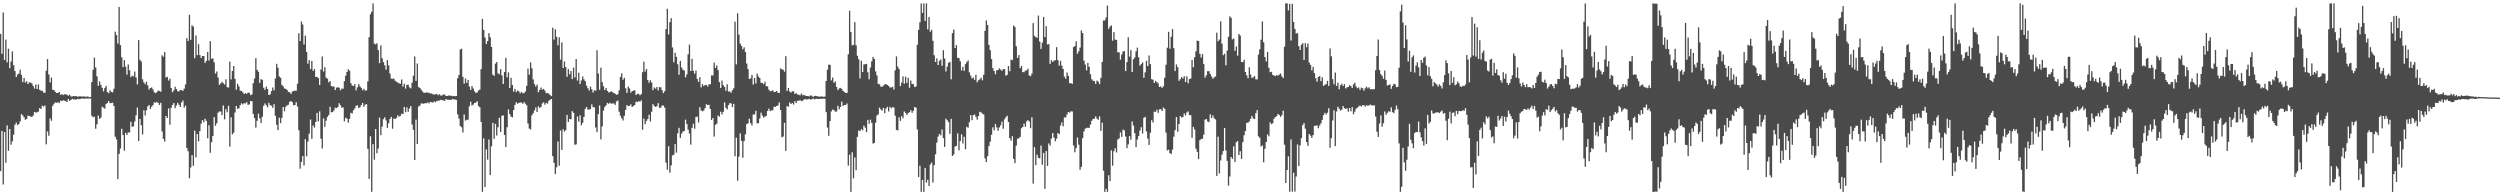 <?xml version="1.0" encoding="UTF-8"?>
<svg xmlns="http://www.w3.org/2000/svg" width="1920" height="150">
  <path d="M0 26.083h1v105.301H0zM1 41.298h1v59.268H1zM2 9.562h1v132.111H2zM3 46.004h1v55.402H3zM4 30.484h1v94.497H4zM5 47.947h1v48.345H5zM6 37.414h1v78.398H6zM7 52.381h1v46.701H7zM8 47.240h1v63.864H8zM9 39.510h1v69.097H9zM10 50.066h1v53.343H10zM11 54.533h1v41.307H11zM12 59.123h1v35.033H12zM13 57.216h1v38.863H13zM14 56.459h1v38.822H14zM15 53.522h1v39.702H15zM16 57.481h1v30.178H16zM17 63.072h1v25.586H17zM18 59.882h1v30.229H18zM19 63.389h1v28.611H19zM20 62.398h1v28.923H20zM21 64.537h1v24.314H21zM22 63.243h1v25.937H22zM23 63.359h1v26.074H23zM24 64.031h1v25.829H24zM25 65.981h1v22.735H25zM26 67.977h1v17.991H26zM27 64.853h1v21.556H27zM28 68.350h1v17.895H28zM29 64.853h1v20.843H29zM30 68.997h1v14.005H30zM31 69.695h1v14.041H31zM32 69.733h1v11.488H32zM33 71.140h1v10.704H33zM34 71.290h1v9.734H34zM35 54.311h1v56.550H35zM36 45.362h1v55.587H36zM37 57.181h1v47.053H37zM38 63.346h1v27.563H38zM39 59.523h1v33.204H39zM40 68.888h1v12.360H40zM41 69.214h1v10.462H41zM42 70.572h1v8.049H42zM43 71.380h1v7.550H43zM44 71.366h1v7.138H44zM45 70.577h1v8.629H45zM46 72.749h1v4.549H46zM47 72.294h1v5.320H47zM48 72.988h1v4.035H48zM49 72.386h1v5.002H49zM50 72.466h1v5.192H50zM51 72.774h1v5.512H51zM52 73.522h1v2.507H52zM53 72.687h1v4.774H53zM54 74.065h1v2.670H54zM55 74.066h1v1.878H55zM56 73.689h1v2.708H56zM57 73.941h1v2.352H57zM58 73.715h1v2.862H58zM59 74.217h1v1.658H59zM60 74.095h1v2.114H60zM61 73.923h1v1.990H61zM62 74.140h1v1.691H62zM63 74.150h1v1.395H63zM64 74.046h1v1.789H64zM65 74.309h1v1.411H65zM66 74.206h1v1.387H66zM67 74.071h1v1.719H67zM68 74.660h1v1.000H68zM69 74.421h1v1.220H69zM70 63.062h1v25.816H70zM71 53.602h1v36.391H71zM72 44.341h1v45.286H72zM73 51.820h1v47.047H73zM74 58.624h1v36.872H74zM75 65.888h1v22.839H75zM76 62.529h1v28.794H76zM77 65.193h1v25.127H77zM78 67.454h1v14.464H78zM79 70.140h1v12.595H79zM80 67.693h1v15.820H80zM81 65.922h1v14.018H81zM82 70.751h1v8.292H82zM83 71.579h1v5.969H83zM84 69.397h1v9.888H84zM85 70.556h1v8.568H85zM86 70.887h1v7.967H86zM87 68.158h1v13.210H87zM88 24.319h1v80.655H88zM89 26.930h1v80.175H89zM90 33.459h1v104.091H90zM91 5.377h1v112.816H91zM92 34.686h1v79.402H92zM93 43.992h1v54.851H93zM94 51.572h1v52.175H94zM95 46.138h1v69.567H95zM96 51.195h1v50.869H96zM97 57.289h1v46.411H97zM98 49.587h1v52.166H98zM99 53.940h1v47.776H99zM100 59.255h1v34.263H100zM101 58.119h1v39.239H101zM102 58.690h1v38.335H102zM103 54.943h1v38.324H103zM104 59.509h1v29.111H104zM105 64.829h1v17.824H105zM106 30.828h1v77.491H106zM107 45.988h1v45.373H107zM108 47.253h1v48.878H108zM109 60.884h1v42.335H109zM110 63.250h1v21.449H110zM111 64.659h1v24.043H111zM112 62.736h1v21.976H112zM113 65.643h1v16.130H113zM114 68.801h1v11.838H114zM115 67.566h1v16.166H115zM116 67.185h1v14.716H116zM117 68.645h1v12.128H117zM118 70.843h1v7.759H118zM119 71.515h1v7.405H119zM120 70.783h1v7.377H120zM121 69.551h1v9.541H121zM122 69.822h1v10.765H122zM123 70.474h1v8.482H123zM124 42.480h1v58.437H124zM125 43.546h1v63.056H125zM126 39.963h1v68.800H126zM127 59.517h1v29.593H127zM128 59.047h1v31.603H128zM129 61.849h1v21.412H129zM130 60.456h1v35.393H130zM131 67.618h1v15.175H131zM132 70.823h1v9.790H132zM133 69.406h1v9.716H133zM134 66.577h1v16.514H134zM135 68.382h1v12.591H135zM136 70.072h1v8.869H136zM137 70.174h1v10.291H137zM138 68.956h1v13.238H138zM139 69.233h1v9.388H139zM140 69.802h1v7.392H140zM141 68.121h1v14.499H141zM142 64.884h1v16.227H142zM143 29.284h1v84.418H143zM144 31.496h1v84.680H144zM145 11.364h1v125.548H145zM146 30.592h1v98.023H146zM147 19.438h1v99.693H147zM148 20.421h1v106.906H148zM149 44.721h1v55.642H149zM150 27.243h1v93.580H150zM151 42.407h1v60.499H151zM152 33.944h1v74.526H152zM153 42.277h1v58.437H153zM154 44.529h1v50.439H154zM155 42.990h1v49.202H155zM156 43.006h1v50.966H156zM157 48.273h1v42.913H157zM158 46.784h1v46.056H158zM159 39.952h1v66.229H159zM160 46.519h1v49.638H160zM161 31.599h1v85.742H161zM162 45.219h1v64.002H162zM163 44.767h1v59.687H163zM164 47.867h1v42.034H164zM165 56.465h1v40.101H165zM166 54.927h1v39.775H166zM167 59.468h1v27.083H167zM168 65.148h1v20.462H168zM169 64.111h1v21.524H169zM170 62.886h1v25.470H170zM171 63.897h1v17.097H171zM172 64.923h1v26.705H172zM173 60.943h1v22.937H173zM174 67.043h1v19.183H174zM175 67.176h1v14.088H175zM176 47.320h1v65.320H176zM177 60.956h1v29.166H177zM178 54.471h1v48.758H178zM179 50.669h1v51.169H179zM180 60.559h1v25.849H180zM181 68.873h1v12.516H181zM182 64.380h1v19.245H182zM183 66.339h1v16.873H183zM184 69.630h1v11.138H184zM185 69.831h1v9.462H185zM186 70.881h1v9.356H186zM187 72.176h1v7.078H187zM188 71.509h1v7.944H188zM189 72.061h1v6.405H189zM190 71.097h1v9.487H190zM191 71.341h1v8.847H191zM192 73.076h1v4.550H192zM193 72.517h1v5.197H193zM194 63.870h1v23.646H194zM195 60.320h1v30.419H195zM196 44.640h1v53.398H196zM197 53.700h1v39.060H197zM198 55.080h1v32.247H198zM199 63.628h1v27.216H199zM200 60.769h1v33.809H200zM201 61.317h1v28.341H201zM202 67.400h1v13.843H202zM203 68.973h1v10.485H203zM204 66.493h1v14.326H204zM205 68.361h1v14.057H205zM206 72.955h1v5.993H206zM207 72.522h1v8.284H207zM208 70.013h1v11.119H208zM209 67.220h1v15.642H209zM210 69.364h1v10.666H210zM211 60.272h1v28.734H211zM212 49.020h1v46.757H212zM213 52.016h1v47.930H213zM214 58.704h1v31.677H214zM215 59.692h1v34.799H215zM216 65.188h1v25.306H216zM217 66.304h1v15.888H217zM218 67.943h1v17.546H218zM219 68.227h1v13.693H219zM220 69.002h1v11.965H220zM221 70.617h1v9.833H221zM222 70.861h1v7.315H222zM223 72.135h1v5.464H223zM224 70.424h1v8.040H224zM225 69.774h1v11.057H225zM226 69.678h1v10.962H226zM227 69.679h1v8.830H227zM228 64.283h1v17.510H228zM229 25.570h1v74.475H229zM230 31.564h1v97.988H230zM231 16.533h1v107.813H231zM232 18.842h1v101.006H232zM233 34.199h1v92.903H233zM234 27.369h1v79.512H234zM235 39.814h1v80.271H235zM236 48.897h1v59.782H236zM237 46.177h1v56.504H237zM238 52.971h1v38.821H238zM239 46.855h1v59.764H239zM240 54.437h1v41.952H240zM241 53.029h1v44.968H241zM242 59.071h1v34.650H242zM243 58.986h1v27.767H243zM244 59.996h1v33.213H244zM245 65.228h1v20.252H245zM246 53.411h1v53.078H246zM247 43.381h1v70.699H247zM248 54.918h1v35.988H248zM249 51.641h1v45.726H249zM250 59.634h1v33.021H250zM251 60.413h1v29.412H251zM252 63.219h1v25.213H252zM253 62.324h1v19.627H253zM254 66.090h1v20.184H254zM255 66.528h1v19.570H255zM256 66.410h1v18.324H256zM257 69.159h1v13.536H257zM258 67.405h1v15.645H258zM259 66.916h1v15.272H259zM260 67.420h1v11.876H260zM261 69.366h1v11.461H261zM262 68.025h1v14.729H262zM263 68.165h1v14.330H263zM264 62.334h1v30.886H264zM265 58.107h1v32.376H265zM266 55.270h1v35.834H266zM267 53.236h1v40.984H267zM268 54.394h1v36.892H268zM269 63.863h1v22.789H269zM270 65.699h1v21.498H270zM271 65.978h1v18.780H271zM272 64.591h1v18.726H272zM273 69.383h1v11.875H273zM274 67.064h1v13.765H274zM275 64.575h1v18.457H275zM276 66.294h1v16.028H276zM277 67.468h1v13.148H277zM278 69.342h1v9.768H278zM279 68.206h1v13.777H279zM280 69.638h1v10.717H280zM281 69.359h1v10.672H281zM282 62.439h1v51.902H282zM283 28.583h1v108.822H283zM284 10.966h1v93.686H284zM285 9.035h1v138.252H285zM286 2.630h1v108.070H286zM287 33.531h1v89.114H287zM288 34.068h1v64.993H288zM289 33.227h1v84.542H289zM290 38.462h1v75.593H290zM291 48.476h1v41.844H291zM292 34.890h1v68.900H292zM293 44.717h1v52.546H293zM294 47.710h1v43.832H294zM295 50.200h1v39.867H295zM296 53.507h1v38.959H296zM297 46.135h1v52.055H297zM298 50.201h1v44.474H298zM299 56.479h1v34.900H299zM300 60.369h1v29.396H300zM301 60.594h1v38.260H301zM302 60.292h1v30.725H302zM303 62.016h1v29.493H303zM304 62.783h1v27.772H304zM305 63.361h1v25.157H305zM306 63.990h1v25.586H306zM307 64.325h1v24.606H307zM308 61.005h1v26.281H308zM309 66.449h1v21.223H309zM310 64.364h1v17.784H310zM311 68.057h1v18.124H311zM312 65.197h1v17.275H312zM313 65.077h1v20.799H313zM314 67.062h1v16.279H314zM315 67.872h1v13.589H315zM316 63.491h1v32.142H316zM317 58.102h1v41.620H317zM318 43.390h1v79.425H318zM319 62.091h1v29.818H319zM320 48.775h1v61.756H320zM321 66.933h1v14.910H321zM322 67.457h1v13.715H322zM323 68.836h1v10.617H323zM324 70.220h1v9.233H324zM325 71.189h1v8.547H325zM326 71.324h1v7.827H326zM327 70.882h1v8.499H327zM328 71.202h1v7.429H328zM329 71.149h1v8.251H329zM330 71.855h1v6.413H330zM331 71.750h1v6.728H331zM332 72.471h1v6.387H332zM333 72.613h1v5.264H333zM334 72.424h1v6.068H334zM335 72.114h1v5.455H335zM336 73.106h1v4.171H336zM337 72.414h1v4.822H337zM338 73.384h1v3.238H338zM339 73.298h1v3.638H339zM340 72.579h1v4.517H340zM341 72.596h1v4.877H341zM342 73.663h1v2.367H342zM343 73.659h1v3.063H343zM344 73.311h1v3.293H344zM345 73.456h1v3.245H345zM346 73.518h1v3.218H346zM347 73.955h1v1.949H347zM348 73.690h1v2.677H348zM349 73.939h1v2.466H349zM350 73.751h1v2.959H350zM351 60.113h1v27.694H351zM352 57.587h1v33.492H352zM353 37.996h1v58.748H353zM354 37.395h1v60.358H354zM355 59.005h1v42.780H355zM356 64.257h1v23.711H356zM357 60.270h1v32.377H357zM358 63.591h1v28.468H358zM359 61.316h1v30.520H359zM360 66.481h1v15.109H360zM361 69.050h1v9.102H361zM362 66.032h1v15.020H362zM363 67.973h1v12.325H363zM364 70.135h1v8.905H364zM365 71.450h1v7.350H365zM366 70.910h1v6.829H366zM367 69.463h1v11.996H367zM368 68.763h1v13.625H368zM369 53.070h1v40.550H369zM370 14.515h1v132.856H370zM371 22.939h1v83.371H371zM372 28.809h1v114.823H372zM373 33.754h1v81.055H373zM374 31.583h1v90.989H374zM375 25.443h1v81.735H375zM376 28.576h1v105.899H376zM377 36.097h1v76.229H377zM378 57.288h1v36.999H378zM379 58.326h1v48.298H379zM380 48.837h1v46.303H380zM381 47.663h1v56.444H381zM382 56.297h1v41.369H382zM383 57.092h1v33.411H383zM384 53.114h1v48.198H384zM385 57.922h1v30.997H385zM386 64.498h1v24.138H386zM387 55.259h1v48.435H387zM388 44.402h1v68.522H388zM389 59.362h1v38.375H389zM390 55.579h1v28.484H390zM391 67.565h1v20.075H391zM392 59.736h1v29.824H392zM393 65.286h1v24.879H393zM394 70.366h1v14.190H394zM395 68.257h1v12.357H395zM396 70.761h1v7.716H396zM397 69.490h1v10.155H397zM398 70.135h1v8.901H398zM399 71.657h1v7.026H399zM400 70.560h1v8.251H400zM401 71.651h1v8.056H401zM402 71.487h1v6.956H402zM403 70.245h1v9.444H403zM404 65.922h1v14.997H404zM405 52.691h1v42.206H405zM406 57.348h1v41.356H406zM407 47.975h1v51.527H407zM408 52.425h1v36.126H408zM409 61.028h1v25.976H409zM410 64.626h1v20.111H410zM411 66.495h1v16.019H411zM412 64.962h1v21.057H412zM413 70.789h1v10.864H413zM414 69.012h1v13.912H414zM415 67.213h1v14.876H415zM416 68.856h1v10.621H416zM417 68.243h1v10.297H417zM418 69.637h1v10.744H418zM419 71.590h1v7.387H419zM420 71.417h1v8.185H420zM421 71.943h1v5.490H421zM422 73.018h1v3.573H422zM423 73.813h1v2.197H423zM424 21.233h1v98.662H424zM425 30.414h1v94.621H425zM426 22.492h1v111.247H426zM427 28.276h1v100.256H427zM428 34.775h1v73.846H428zM429 28.679h1v98.606H429zM430 45.800h1v54.416H430zM431 32.584h1v82.496H431zM432 52.240h1v47.027H432zM433 47.182h1v53.909H433zM434 51.499h1v48.453H434zM435 58.982h1v29.297H435zM436 53.136h1v40.564H436zM437 57.062h1v34.265H437zM438 54.508h1v37.117H438zM439 60.794h1v24.547H439zM440 51.913h1v34.727H440zM441 59.425h1v51.785H441zM442 45.311h1v65.553H442zM443 61.833h1v27.691H443zM444 55.829h1v37.652H444zM445 64.565h1v23.997H445zM446 61.788h1v34.426H446zM447 58.719h1v35.649H447zM448 60.920h1v28.890H448zM449 62.350h1v21.272H449zM450 65.806h1v16.306H450zM451 67.733h1v16.374H451zM452 69.500h1v14.725H452zM453 66.501h1v17.124H453zM454 68.569h1v11.602H454zM455 71.064h1v11.204H455zM456 69.281h1v13.244H456zM457 69.693h1v28.187H457zM458 38.604h1v62.875H458zM459 56.427h1v31.280H459zM460 68.969h1v12.006H460zM461 51.965h1v55.076H461zM462 63.154h1v33.985H462zM463 66.251h1v18.667H463zM464 69.159h1v12.938H464zM465 67.617h1v13.212H465zM466 69.790h1v9.189H466zM467 71.035h1v8.660H467zM468 70.710h1v8.209H468zM469 70.115h1v9.566H469zM470 70.850h1v8.589H470zM471 71.495h1v7.952H471zM472 72.017h1v8.533H472zM473 72.783h1v5.111H473zM474 72.374h1v4.824H474zM475 69.371h1v16.375H475zM476 59.140h1v29.695H476zM477 56.316h1v34.519H477zM478 61.256h1v31.239H478zM479 59.756h1v29.178H479zM480 67.803h1v16.570H480zM481 71.384h1v9.330H481zM482 66.586h1v14.958H482zM483 67.923h1v13.308H483zM484 71.107h1v9.008H484zM485 69.919h1v12.237H485zM486 69.620h1v11.750H486zM487 69.305h1v11.329H487zM488 73.002h1v5.086H488zM489 72.003h1v6.428H489zM490 72.065h1v5.543H490zM491 73.162h1v4.963H491zM492 72.279h1v4.781H492zM493 55.460h1v44.198H493zM494 47.357h1v43.803H494zM495 54.988h1v40.385H495zM496 52.976h1v39.866H496zM497 61.448h1v29.976H497zM498 63.551h1v24.560H498zM499 61.667h1v31.599H499zM500 63.395h1v22.441H500zM501 69.266h1v10.727H501zM502 67.185h1v14.191H502zM503 68.107h1v14.031H503zM504 66.823h1v14.793H504zM505 69.408h1v9.773H505zM506 66.852h1v15.974H506zM507 67.117h1v15.575H507zM508 69.258h1v11.809H508zM509 71.527h1v9.562H509zM510 70.107h1v12.594H510zM511 22.355h1v102.525H511zM512 6.703h1v123.600H512zM513 26.453h1v85.869H513zM514 16.988h1v115.663H514zM515 13.915h1v113.094H515zM516 36.416h1v82.966H516zM517 47.796h1v70.973H517zM518 40.443h1v70.243H518zM519 43.674h1v73.518H519zM520 49.370h1v53.019H520zM521 57.416h1v40.722H521zM522 46.727h1v59.180H522zM523 51.791h1v50.941H523zM524 53.509h1v47.558H524zM525 54.133h1v46.457H525zM526 59.377h1v32.540H526zM527 57.151h1v38.122H527zM528 41.673h1v57.840H528zM529 34.230h1v68.337H529zM530 54.522h1v56.553H530zM531 45.167h1v53.057H531zM532 54.335h1v40.722H532zM533 56.577h1v42.302H533zM534 54.176h1v35.708H534zM535 60.561h1v28.997H535zM536 62.852h1v31.217H536zM537 59.279h1v23.005H537zM538 67.108h1v17.720H538zM539 64.594h1v20.973H539zM540 66.097h1v18.811H540zM541 65.245h1v17.799H541zM542 65.224h1v14.834H542zM543 66.450h1v14.263H543zM544 64.743h1v15.721H544zM545 64.651h1v19.022H545zM546 57.907h1v34.208H546zM547 57.973h1v32.640H547zM548 48.064h1v56.834H548zM549 52.112h1v43.710H549zM550 50.301h1v44.643H550zM551 53.862h1v34.893H551zM552 63.079h1v26.497H552zM553 67.556h1v18.271H553zM554 61.881h1v26.013H554zM555 65.458h1v20.448H555zM556 66.782h1v11.842H556zM557 69.700h1v13.069H557zM558 64.720h1v19.294H558zM559 70.291h1v10.387H559zM560 70.216h1v8.981H560zM561 71.244h1v8.219H561zM562 69.346h1v12.878H562zM563 67.788h1v11.971H563zM564 16.665h1v103.333H564zM565 49.476h1v56.254H565zM566 10.212h1v128.589H566zM567 26.582h1v93.753H567zM568 33.474h1v68.984H568zM569 35.276h1v72.858H569zM570 37.867h1v83.298H570zM571 36.347h1v71.990H571zM572 39.878h1v63.263H572zM573 48.781h1v46.598H573zM574 53.096h1v41.592H574zM575 60.686h1v30.480H575zM576 60.213h1v34.397H576zM577 57.611h1v38.811H577zM578 64.999h1v22.954H578zM579 59.925h1v27.990H579zM580 64.092h1v20.993H580zM581 56.527h1v38.233H581zM582 58.749h1v35.888H582zM583 59.895h1v31.155H583zM584 63.534h1v22.986H584zM585 63.819h1v24.976H585zM586 64.617h1v25.720H586zM587 62.831h1v26.737H587zM588 66.196h1v22.715H588zM589 66.346h1v18.828H589zM590 68.797h1v14.681H590zM591 70.073h1v15.272H591zM592 69.847h1v14.884H592zM593 69.252h1v15.510H593zM594 70.757h1v11.278H594zM595 70.522h1v11.511H595zM596 69.902h1v11.530H596zM597 71.247h1v9.721H597zM598 71.301h1v7.370H598zM599 52.521h1v31.946H599zM600 53.229h1v52.263H600zM601 53.537h1v51.327H601zM602 55.020h1v39.282H602zM603 43.186h1v72.728H603zM604 69.884h1v11.466H604zM605 67.532h1v14.563H605zM606 70.321h1v8.390H606zM607 71.143h1v8.750H607zM608 70.073h1v9.045H608zM609 70.156h1v10.147H609zM610 72.198h1v5.486H610zM611 71.537h1v7.623H611zM612 72.527h1v4.888H612zM613 72.807h1v4.496H613zM614 73.210h1v3.700H614zM615 71.850h1v5.921H615zM616 73.159h1v4.181H616zM617 72.920h1v3.488H617zM618 73.491h1v2.654H618zM619 73.745h1v2.721H619zM620 73.752h1v2.513H620zM621 74.063h1v1.841H621zM622 73.215h1v3.222H622zM623 73.576h1v2.728H623zM624 74.424h1v1.187H624zM625 73.776h1v2.538H625zM626 73.588h1v2.358H626zM627 73.914h1v1.971H627zM628 74.154h1v1.866H628zM629 74.223h1v1.743H629zM630 74.070h1v1.762H630zM631 74.068h1v1.879H631zM632 74.360h1v1.366H632zM633 74.124h1v1.757H633zM634 62.175h1v23.962H634zM635 53.568h1v44.409H635zM636 49.600h1v54.687H636zM637 49.808h1v43.151H637zM638 61.732h1v23.819H638zM639 59.571h1v24.561H639zM640 63.591h1v21.058H640zM641 62.557h1v23.140H641zM642 66.741h1v18.923H642zM643 69.226h1v12.023H643zM644 67.881h1v16.130H644zM645 67.495h1v14.704H645zM646 68.290h1v9.794H646zM647 69.908h1v11.552H647zM648 70.590h1v9.998H648zM649 71.413h1v9.331H649zM650 71.299h1v8.160H650zM651 41.686h1v85.502H651zM652 8.243h1v110.585H652zM653 24.618h1v122.752H653zM654 34.874h1v82.089H654zM655 34.412h1v102.534H655zM656 17.066h1v103.799H656zM657 34.764h1v95.951H657zM658 42.821h1v62.304H658zM659 45.521h1v54.671H659zM660 60.252h1v40.485H660zM661 46.678h1v52.461H661zM662 55.338h1v44.752H662zM663 49.509h1v46.973H663zM664 49.281h1v48.745H664zM665 49.057h1v52.421H665zM666 55.494h1v36.626H666zM667 60.900h1v34.153H667zM668 51.842h1v40.056H668zM669 47.125h1v47.248H669zM670 43.748h1v66.499H670zM671 45.295h1v64.422H671zM672 54.824h1v39.436H672zM673 57.971h1v30.704H673zM674 64.426h1v23.454H674zM675 64.771h1v17.851H675zM676 66.485h1v17.575H676zM677 66.636h1v18.354H677zM678 65.736h1v17.160H678zM679 64.795h1v22.213H679zM680 64.618h1v18.770H680zM681 65.257h1v16.831H681zM682 65.988h1v19.639H682zM683 67.155h1v14.921H683zM684 67.243h1v15.962H684zM685 66.598h1v15.699H685zM686 68.723h1v13.885H686zM687 53.995h1v34.873H687zM688 43.305h1v56.459H688zM689 51.192h1v48.929H689zM690 53.056h1v37.034H690zM691 66.090h1v26.753H691zM692 63.427h1v25.769H692zM693 58.650h1v32.198H693zM694 64.272h1v21.357H694zM695 58.890h1v27.850H695zM696 63.639h1v24.735H696zM697 59.807h1v27.144H697zM698 67.405h1v18.788H698zM699 61.823h1v22.815H699zM700 64.584h1v22.062H700zM701 64.598h1v20.480H701zM702 66.889h1v15.266H702zM703 66.372h1v16.353H703zM704 34.345h1v65.061H704zM705 22.943h1v112.998H705zM706 17.131h1v110.144H706zM707 2.630h1v144.718H707zM708 9.945h1v128.248H708zM709 2.630h1v144.741H709zM710 16.053h1v112.910H710zM711 2.630h1v137.621H711zM712 22.564h1v115.531H712zM713 13.036h1v129.788H713zM714 24.378h1v101.923H714zM715 22.910h1v101.944H715zM716 31.353h1v108.815H716zM717 42.443h1v84.415H717zM718 47.611h1v70.854H718zM719 44.812h1v64.769H719zM720 49.938h1v54.995H720zM721 46.713h1v56.201H721zM722 45.656h1v58.282H722zM723 50.518h1v48.941H723zM724 38.578h1v67.531H724zM725 44.936h1v67.933H725zM726 54.861h1v36.287H726zM727 51.140h1v41.184H727zM728 48.262h1v45.542H728zM729 47.481h1v55.274H729zM730 60.917h1v30.394H730zM731 25.455h1v94.348H731zM732 22.685h1v95.868H732zM733 36.882h1v75.617H733zM734 34.668h1v77.396H734zM735 44.384h1v58.067H735zM736 44.633h1v70.862H736zM737 47.116h1v61.182H737zM738 54.079h1v49.016H738zM739 51.308h1v58.882H739zM740 54.409h1v50.617H740zM741 49.278h1v65.406H741zM742 47.721h1v49.665H742zM743 46.378h1v51.709H743zM744 55.570h1v38.281H744zM745 58.009h1v30.349H745zM746 60.250h1v32.058H746zM747 59.536h1v28.952H747zM748 61.286h1v26.696H748zM749 57.364h1v32.328H749zM750 63.176h1v28.732H750zM751 61.625h1v27.474H751zM752 60.915h1v24.973H752zM753 59.602h1v26.705H753zM754 61.678h1v25.622H754zM755 57.502h1v30.396H755zM756 23.670h1v97.949H756zM757 15.652h1v108.861H757zM758 19.180h1v100.717H758zM759 34.507h1v77.652H759zM760 38.558h1v70.276H760zM761 45.353h1v58.101H761zM762 52.324h1v45.461H762zM763 54.475h1v45.555H763zM764 57.032h1v38.273H764zM765 54.035h1v43.794H765zM766 53.762h1v46.655H766zM767 52.555h1v45.278H767zM768 53.400h1v42.846H768zM769 54.380h1v39.018H769zM770 53.022h1v45.833H770zM771 53.123h1v38.536H771zM772 58.124h1v31.958H772zM773 57.481h1v31.398H773zM774 50.717h1v42.909H774zM775 54.716h1v51.393H775zM776 45.748h1v62.328H776zM777 46.248h1v58.349H777zM778 19.567h1v102.428H778zM779 20.782h1v104.479H779zM780 35.556h1v76.284H780zM781 44.481h1v62.047H781zM782 42.278h1v63.956H782zM783 52.374h1v52.735H783zM784 50.658h1v47.847H784zM785 55.347h1v42.213H785zM786 55.507h1v39.448H786zM787 54.153h1v43.189H787zM788 54.125h1v39.126H788zM789 52.757h1v39.475H789zM790 57.952h1v35.422H790zM791 58.504h1v39.959H791zM792 56.546h1v33.537H792zM793 17.725h1v123.301H793zM794 27.501h1v85.512H794zM795 28.587h1v98.276H795zM796 28.983h1v89.804H796zM797 11.942h1v109.289H797zM798 31.921h1v89.709H798zM799 37.584h1v74.198H799zM800 32.727h1v93.790H800zM801 13.022h1v104.437H801zM802 28.512h1v116.534H802zM803 20.082h1v95.937H803zM804 34.090h1v93.334H804zM805 33.870h1v76.266H805zM806 49.027h1v62.693H806zM807 46.209h1v60.282H807zM808 47.540h1v54.632H808zM809 46.546h1v59.136H809zM810 46.258h1v62.252H810zM811 36.248h1v70.257H811zM812 46.221h1v55.965H812zM813 50.372h1v52.641H813zM814 46.765h1v49.629H814zM815 50.390h1v43.617H815zM816 52.927h1v44.080H816zM817 58.811h1v31.399H817zM818 60.439h1v29.719H818zM819 55.668h1v32.223H819zM820 58.244h1v27.794H820zM821 63.848h1v22.624H821zM822 63.935h1v21.561H822zM823 64.410h1v21.186H823zM824 36.218h1v75.470H824zM825 35.360h1v81.596H825zM826 31.741h1v82.022H826zM827 41.249h1v64.364H827zM828 39.435h1v71.683H828zM829 36.559h1v93.869H829zM830 23.345h1v104.755H830zM831 25.352h1v80.798H831zM832 46.532h1v54.426H832zM833 49.638h1v49.161H833zM834 54.091h1v44.175H834zM835 48.317h1v49.735H835zM836 51.354h1v46.891H836zM837 56.972h1v38.656H837zM838 60.814h1v31.945H838zM839 61.961h1v29.408H839zM840 62.321h1v28.826H840zM841 64.459h1v24.958H841zM842 61.897h1v29.180H842zM843 62.739h1v29.248H843zM844 64.605h1v24.749H844zM845 59.817h1v40.695H845zM846 47.554h1v46.649H846zM847 15.740h1v115.360H847zM848 15.679h1v131.692H848zM849 13.460h1v131.551H849zM850 4.250h1v143.121H850zM851 22.165h1v112.420H851zM852 20.417h1v118.705H852zM853 19.491h1v95.979H853zM854 31.248h1v95.985H854zM855 24.677h1v91.427H855zM856 30.394h1v83.438H856zM857 30.664h1v86.444H857zM858 40.151h1v66.980H858zM859 40.240h1v65.988H859zM860 45.848h1v55.902H860zM861 41.892h1v63.214H861zM862 39.531h1v59.992H862zM863 39.321h1v60.872H863zM864 54.580h1v50.253H864zM865 47.739h1v66.041H865zM866 28.563h1v82.318H866zM867 43.489h1v61.051H867zM868 38.432h1v68.902H868zM869 55.308h1v37.915H869zM870 45.448h1v50.983H870zM871 44.143h1v58.131H871zM872 39.409h1v73.574H872zM873 36.535h1v70.625H873zM874 44.055h1v60.425H874zM875 50.417h1v49.811H875zM876 49.223h1v48.447H876zM877 47.853h1v54.712H877zM878 59.714h1v30.802H878zM879 55.535h1v34.195H879zM880 46.684h1v54.217H880zM881 50.775h1v55.618H881zM882 42.592h1v68.733H882zM883 49.252h1v52.675H883zM884 60.823h1v31.494H884zM885 61.163h1v32.945H885zM886 63.706h1v22.025H886zM887 62.117h1v23.856H887zM888 63.068h1v21.161H888zM889 64.102h1v22.524H889zM890 66.818h1v17.191H890zM891 66.370h1v17.421H891zM892 67.523h1v17.735H892zM893 66.258h1v16.327H893zM894 59.693h1v23.915H894zM895 49.709h1v52.113H895zM896 36.673h1v78.814H896zM897 24.424h1v90.545H897zM898 37.388h1v80.160H898zM899 28.229h1v90.129H899zM900 22.336h1v92.553H900zM901 36.963h1v67.991H901zM902 54.554h1v45.389H902zM903 49.459h1v40.446H903zM904 51.618h1v49.574H904zM905 62.031h1v33.232H905zM906 60.760h1v28.423H906zM907 59.244h1v31.089H907zM908 60.303h1v29.608H908zM909 58.468h1v28.651H909zM910 62.961h1v25.681H910zM911 58.566h1v27.786H911zM912 63.934h1v21.619H912zM913 60.698h1v27.739H913zM914 60.249h1v28.203H914zM915 46.087h1v59.733H915zM916 51.680h1v45.695H916zM917 43.999h1v55.448H917zM918 39.407h1v74.772H918zM919 31.174h1v85.433H919zM920 31.482h1v90.670H920zM921 41.245h1v66.366H921zM922 44.185h1v62.633H922zM923 41.499h1v65.043H923zM924 49.214h1v54.210H924zM925 59.670h1v32.212H925zM926 57.792h1v33.577H926zM927 54.689h1v38.565H927zM928 54.654h1v39.164H928zM929 56.784h1v31.009H929zM930 58.729h1v32.002H930zM931 60.467h1v28.231H931zM932 59.382h1v31.486H932zM933 58.717h1v32.969H933zM934 25.100h1v110.035H934zM935 31.747h1v73.232H935zM936 30.363h1v102.920H936zM937 16.391h1v106.889H937zM938 33.550h1v85.266H938zM939 42.410h1v73.622H939zM940 41.276h1v57.061H940zM941 50.105h1v65.483H941zM942 38.844h1v84.692H942zM943 28.264h1v114.314H943zM944 12.578h1v122.970H944zM945 13.662h1v106.889H945zM946 30.255h1v91.776H946zM947 29.609h1v82.813H947zM948 39.052h1v85.367H948zM949 35.748h1v73.453H949zM950 42.709h1v65.652H950zM951 26.062h1v92.958H951zM952 27.333h1v88.764H952zM953 47.520h1v74.608H953zM954 47.712h1v61.520H954zM955 45.885h1v57.998H955zM956 55.316h1v45.327H956zM957 57.856h1v36.439H957zM958 60.046h1v34.217H958zM959 51.730h1v41.523H959zM960 57.263h1v34.044H960zM961 59.946h1v29.105H961zM962 59.365h1v31.642H962zM963 58.493h1v32.948H963zM964 60.893h1v26.034H964zM965 61.048h1v23.557H965zM966 41.955h1v62.762H966zM967 37.831h1v68.004H967zM968 30.537h1v82.010H968zM969 16.506h1v95.218H969zM970 32.449h1v92.237H970zM971 43.837h1v70.366H971zM972 47.142h1v61.966H972zM973 39.867h1v63.326H973zM974 52.095h1v52.605H974zM975 55.427h1v38.500H975zM976 55.163h1v40.246H976zM977 57.557h1v37.113H977zM978 58.027h1v33.116H978zM979 58.455h1v31.571H979zM980 57.585h1v31.588H980zM981 58.163h1v29.333H981zM982 57.262h1v31.134H982zM983 56.486h1v33.282H983zM984 58.633h1v29.857H984zM985 59.952h1v25.094H985zM986 35.846h1v75.264H986zM987 2.630h1v137.910H987zM988 2.630h1v127.989H988zM989 7.972h1v112.126H989zM990 2.954h1v144.234H990zM991 31.105h1v75.958H991zM992 2.932h1v144.254H992zM993 16.771h1v115.849H993zM994 22.270h1v124.863H994zM995 25.764h1v109.810H995zM996 25.495h1v85.422H996zM997 35.456h1v92.021H997zM998 38.377h1v73.269H998zM999 34.322h1v71.817H999zM1000 33.182h1v62.952H1000zM1001 46.012h1v48.515H1001zM1002 33.141h1v65.677H1002zM1003 36.300h1v72.767H1003zM1004 33.408h1v78.554H1004zM1005 48.026h1v54.917H1005zM1006 49.875h1v54.301H1006zM1007 54.049h1v51.907H1007zM1008 51.370h1v52.379H1008zM1009 56.156h1v40.389H1009zM1010 60.075h1v36.608H1010zM1011 62.739h1v33.445H1011zM1012 59.180h1v39.261H1012zM1013 58.390h1v38.036H1013zM1014 62.297h1v32.400H1014zM1015 59.379h1v32.645H1015zM1016 65.982h1v22.516H1016zM1017 65.020h1v21.601H1017zM1018 64.660h1v23.323H1018zM1019 62.104h1v24.490H1019zM1020 66.018h1v17.083H1020zM1021 37.165h1v76.368H1021zM1022 43.247h1v62.910H1022zM1023 60.768h1v31.778H1023zM1024 64.700h1v20.022H1024zM1025 55.683h1v56.560H1025zM1026 66.020h1v19.577H1026zM1027 63.441h1v18.535H1027zM1028 68.575h1v14.946H1028zM1029 65.459h1v19.490H1029zM1030 64.298h1v19.888H1030zM1031 66.037h1v15.359H1031zM1032 64.615h1v18.441H1032zM1033 67.898h1v15.811H1033zM1034 67.060h1v16.035H1034zM1035 66.698h1v19.130H1035zM1036 65.402h1v17.586H1036zM1037 66.132h1v19.440H1037zM1038 67.557h1v14.733H1038zM1039 64.792h1v22.967H1039zM1040 63.550h1v22.220H1040zM1041 66.390h1v17.095H1041zM1042 67.761h1v14.931H1042zM1043 67.187h1v14.580H1043zM1044 69.085h1v12.029H1044zM1045 67.301h1v14.541H1045zM1046 67.805h1v13.062H1046zM1047 69.655h1v11.125H1047zM1048 67.780h1v14.112H1048zM1049 66.574h1v14.244H1049zM1050 67.894h1v13.360H1050zM1051 66.996h1v13.919H1051zM1052 68.567h1v11.745H1052zM1053 68.452h1v12.414H1053zM1054 68.655h1v12.508H1054zM1055 68.316h1v12.520H1055zM1056 53.930h1v35.566H1056zM1057 43.002h1v58.172H1057zM1058 30.371h1v74.769H1058zM1059 53.818h1v41.070H1059zM1060 56.921h1v31.761H1060zM1061 58.289h1v39.067H1061zM1062 60.462h1v34.143H1062zM1063 54.230h1v31.381H1063zM1064 61.393h1v26.797H1064zM1065 65.711h1v20.968H1065zM1066 65.271h1v20.123H1066zM1067 64.809h1v21.095H1067zM1068 68.227h1v14.210H1068zM1069 65.990h1v20.133H1069zM1070 64.351h1v22.610H1070zM1071 64.790h1v19.541H1071zM1072 66.894h1v14.180H1072zM1073 66.696h1v17.190H1073zM1074 52.022h1v58.130H1074zM1075 8.758h1v138.613H1075zM1076 3.638h1v139.818H1076zM1077 17.299h1v96.206H1077zM1078 36.934h1v87.796H1078zM1079 19.417h1v111.737H1079zM1080 30.282h1v92.395H1080zM1081 47.279h1v65.271H1081zM1082 38.929h1v56.212H1082zM1083 55.213h1v52.084H1083zM1084 44.101h1v66.028H1084zM1085 42.530h1v71.300H1085zM1086 55.738h1v46.483H1086zM1087 50.381h1v50.954H1087zM1088 47.800h1v53.686H1088zM1089 51.691h1v41.662H1089zM1090 58.353h1v43.273H1090zM1091 46.103h1v59.402H1091zM1092 48.224h1v60.184H1092zM1093 44.339h1v67.476H1093zM1094 43.403h1v55.190H1094zM1095 50.269h1v60.243H1095zM1096 57.875h1v30.385H1096zM1097 51.448h1v43.441H1097zM1098 58.520h1v35.097H1098zM1099 60.494h1v24.352H1099zM1100 66.267h1v20.864H1100zM1101 63.044h1v24.114H1101zM1102 63.970h1v22.501H1102zM1103 64.973h1v21.403H1103zM1104 66.465h1v19.761H1104zM1105 64.745h1v22.164H1105zM1106 65.929h1v19.846H1106zM1107 67.953h1v16.895H1107zM1108 63.164h1v24.125H1108zM1109 57.685h1v29.067H1109zM1110 46.319h1v46.420H1110zM1111 48.486h1v59.195H1111zM1112 56.271h1v34.906H1112zM1113 65.325h1v20.374H1113zM1114 54.478h1v40.299H1114zM1115 63.630h1v22.994H1115zM1116 59.295h1v27.088H1116zM1117 65.494h1v23.766H1117zM1118 64.733h1v20.457H1118zM1119 62.614h1v25.105H1119zM1120 64.010h1v21.208H1120zM1121 66.399h1v19.031H1121zM1122 66.697h1v18.600H1122zM1123 65.859h1v18.798H1123zM1124 66.049h1v19.053H1124zM1125 64.894h1v18.234H1125zM1126 42.288h1v45.881H1126zM1127 45.755h1v49.962H1127zM1128 63.250h1v42.780H1128zM1129 44.059h1v84.489H1129zM1130 13.147h1v115.251H1130zM1131 42.631h1v101.714H1131zM1132 18.198h1v106.866H1132zM1133 43.466h1v90.500H1133zM1134 20.947h1v87.643H1134zM1135 45.224h1v74.534H1135zM1136 30.942h1v68.884H1136zM1137 45.676h1v52.388H1137zM1138 40.438h1v65.927H1138zM1139 38.767h1v55.096H1139zM1140 46.824h1v48.779H1140zM1141 47.264h1v42.106H1141zM1142 54.144h1v36.831H1142zM1143 54.911h1v34.739H1143zM1144 45.647h1v54.315H1144zM1145 45.230h1v60.326H1145zM1146 58.050h1v46.701H1146zM1147 48.216h1v61.830H1147zM1148 56.038h1v41.166H1148zM1149 53.196h1v44.236H1149zM1150 57.584h1v31.369H1150zM1151 58.211h1v34.353H1151zM1152 61.656h1v29.436H1152zM1153 63.434h1v25.695H1153zM1154 55.430h1v41.312H1154zM1155 60.472h1v29.185H1155zM1156 56.557h1v36.846H1156zM1157 63.610h1v26.197H1157zM1158 65.289h1v19.628H1158zM1159 63.859h1v23.534H1159zM1160 60.753h1v28.577H1160zM1161 57.843h1v33.584H1161zM1162 41.009h1v65.188H1162zM1163 42.841h1v61.317H1163zM1164 59.615h1v34.336H1164zM1165 51.758h1v54.683H1165zM1166 60.170h1v33.515H1166zM1167 64.115h1v22.879H1167zM1168 66.474h1v19.371H1168zM1169 63.404h1v21.786H1169zM1170 65.277h1v18.367H1170zM1171 66.896h1v17.046H1171zM1172 64.599h1v19.842H1172zM1173 67.013h1v16.222H1173zM1174 66.821h1v17.380H1174zM1175 67.135h1v15.550H1175zM1176 67.868h1v13.260H1176zM1177 65.276h1v18.487H1177zM1178 67.558h1v13.812H1178zM1179 63.694h1v21.277H1179zM1180 58.863h1v31.481H1180zM1181 57.363h1v32.190H1181zM1182 55.273h1v45.478H1182zM1183 55.104h1v42.001H1183zM1184 62.884h1v25.969H1184zM1185 63.360h1v22.823H1185zM1186 61.182h1v27.470H1186zM1187 63.814h1v19.946H1187zM1188 68.005h1v16.418H1188zM1189 66.536h1v14.599H1189zM1190 64.911h1v21.110H1190zM1191 64.491h1v20.163H1191zM1192 66.006h1v17.534H1192zM1193 67.780h1v14.302H1193zM1194 64.271h1v21.322H1194zM1195 64.792h1v19.742H1195zM1196 60.513h1v26.424H1196zM1197 60.799h1v27.294H1197zM1198 52.554h1v46.862H1198zM1199 38.001h1v60.172H1199zM1200 43.985h1v63.778H1200zM1201 60.639h1v26.337H1201zM1202 49.987h1v47.817H1202zM1203 58.536h1v38.950H1203zM1204 59.443h1v31.246H1204zM1205 65.000h1v22.600H1205zM1206 68.480h1v16.511H1206zM1207 68.039h1v13.840H1207zM1208 68.205h1v13.797H1208zM1209 67.827h1v15.014H1209zM1210 67.094h1v15.721H1210zM1211 64.554h1v21.232H1211zM1212 67.262h1v17.268H1212zM1213 65.863h1v18.791H1213zM1214 60.491h1v26.176H1214zM1215 59.786h1v34.613H1215zM1216 16.620h1v105.150H1216zM1217 2.657h1v125.445H1217zM1218 37.717h1v75.200H1218zM1219 20.215h1v86.517H1219zM1220 28.041h1v95.826H1220zM1221 26.754h1v90.094H1221zM1222 43.337h1v70.263H1222zM1223 51.808h1v62.817H1223zM1224 39.801h1v54.264H1224zM1225 59.637h1v44.312H1225zM1226 54.122h1v47.085H1226zM1227 47.637h1v57.128H1227zM1228 53.317h1v43.308H1228zM1229 54.744h1v44.641H1229zM1230 57.136h1v37.308H1230zM1231 55.348h1v34.742H1231zM1232 45.717h1v64.436H1232zM1233 35.102h1v81.836H1233zM1234 51.099h1v53.350H1234zM1235 46.924h1v50.528H1235zM1236 60.477h1v28.522H1236zM1237 57.562h1v35.503H1237zM1238 58.294h1v33.910H1238zM1239 64.783h1v23.404H1239zM1240 65.666h1v20.320H1240zM1241 66.875h1v20.422H1241zM1242 65.077h1v21.361H1242zM1243 69.241h1v12.188H1243zM1244 68.426h1v14.168H1244zM1245 67.070h1v18.756H1245zM1246 64.469h1v19.760H1246zM1247 67.040h1v16.180H1247zM1248 64.844h1v18.667H1248zM1249 66.184h1v17.964H1249zM1250 60.455h1v31.839H1250zM1251 46.965h1v53.452H1251zM1252 47.208h1v50.482H1252zM1253 43.017h1v64.224H1253zM1254 57.443h1v33.237H1254zM1255 57.128h1v32.468H1255zM1256 57.362h1v36.867H1256zM1257 60.365h1v33.817H1257zM1258 62.414h1v25.062H1258zM1259 66.421h1v22.169H1259zM1260 65.323h1v19.263H1260zM1261 64.847h1v22.707H1261zM1262 66.484h1v15.984H1262zM1263 67.252h1v15.305H1263zM1264 67.280h1v12.997H1264zM1265 67.767h1v16.842H1265zM1266 65.459h1v17.873H1266zM1267 67.477h1v18.018H1267zM1268 46.802h1v76.881H1268zM1269 2.630h1v144.741H1269zM1270 2.777h1v144.593H1270zM1271 2.851h1v144.170H1271zM1272 2.797h1v144.446H1272zM1273 19.740h1v108.687H1273zM1274 8.045h1v136.751H1274zM1275 11.780h1v127.911H1275zM1276 20.818h1v99.523H1276zM1277 34.437h1v77.790H1277zM1278 28.746h1v72.984H1278zM1279 37.508h1v67.165H1279zM1280 30.459h1v80.369H1280zM1281 37.758h1v65.107H1281zM1282 41.905h1v58.283H1282zM1283 50.275h1v48.407H1283zM1284 52.341h1v47.376H1284zM1285 45.937h1v54.577H1285zM1286 37.439h1v72.147H1286zM1287 47.857h1v51.825H1287zM1288 53.172h1v45.362H1288zM1289 62.429h1v29.228H1289zM1290 54.797h1v41.904H1290zM1291 53.722h1v42.458H1291zM1292 57.263h1v40.287H1292zM1293 55.035h1v42.960H1293zM1294 17.632h1v93.552H1294zM1295 45.860h1v65.583H1295zM1296 28.800h1v91.161H1296zM1297 43.253h1v59.013H1297zM1298 37.487h1v74.715H1298zM1299 55.677h1v42.914H1299zM1300 40.609h1v60.513H1300zM1301 49.584h1v47.203H1301zM1302 51.806h1v42.277H1302zM1303 48.064h1v47.017H1303zM1304 21.035h1v81.937H1304zM1305 32.509h1v68.726H1305zM1306 54.128h1v38.701H1306zM1307 49.028h1v59.882H1307zM1308 52.194h1v38.185H1308zM1309 60.848h1v26.866H1309zM1310 61.731h1v26.489H1310zM1311 64.733h1v19.473H1311zM1312 60.731h1v23.062H1312zM1313 61.119h1v25.867H1313zM1314 65.216h1v22.508H1314zM1315 62.053h1v21.864H1315zM1316 68.034h1v15.829H1316zM1317 66.059h1v18.045H1317zM1318 49.405h1v55.513H1318zM1319 43.670h1v55.588H1319zM1320 38.673h1v59.772H1320zM1321 39.357h1v71.711H1321zM1322 47.027h1v63.264H1322zM1323 41.933h1v62.572H1323zM1324 49.694h1v46.427H1324zM1325 52.298h1v48.734H1325zM1326 59.034h1v31.538H1326zM1327 50.683h1v47.189H1327zM1328 61.772h1v30.894H1328zM1329 52.117h1v40.675H1329zM1330 61.184h1v26.835H1330zM1331 57.137h1v31.941H1331zM1332 64.861h1v19.810H1332zM1333 58.867h1v27.014H1333zM1334 65.261h1v17.696H1334zM1335 65.378h1v17.957H1335zM1336 67.243h1v14.284H1336zM1337 65.120h1v17.381H1337zM1338 64.784h1v18.869H1338zM1339 40.035h1v78.858H1339zM1340 48.491h1v47.900H1340zM1341 46.452h1v63.363H1341zM1342 34.478h1v96.055H1342zM1343 35.028h1v82.582H1343zM1344 29.730h1v78.540H1344zM1345 35.208h1v78.187H1345zM1346 50.092h1v52.305H1346zM1347 50.640h1v51.533H1347zM1348 51.857h1v50.975H1348zM1349 56.211h1v40.682H1349zM1350 58.362h1v38.789H1350zM1351 56.903h1v31.045H1351zM1352 57.465h1v39.735H1352zM1353 61.478h1v32.215H1353zM1354 61.275h1v30.503H1354zM1355 61.679h1v26.684H1355zM1356 19.863h1v116.101H1356zM1357 15.329h1v108.660H1357zM1358 31.179h1v89.337H1358zM1359 23.891h1v110.758H1359zM1360 31.029h1v105.301H1360zM1361 41.088h1v70.677H1361zM1362 35.115h1v64.651H1362zM1363 39.698h1v63.454H1363zM1364 48.534h1v63.248H1364zM1365 51.630h1v43.374H1365zM1366 35.108h1v71.591H1366zM1367 33.142h1v92.242H1367zM1368 29.324h1v86.448H1368zM1369 23.436h1v99.411H1369zM1370 43.711h1v58.320H1370zM1371 39.077h1v76.190H1371zM1372 47.254h1v57.316H1372zM1373 49.262h1v59.051H1373zM1374 30.364h1v92.361H1374zM1375 47.179h1v51.828H1375zM1376 46.878h1v64.334H1376zM1377 49.017h1v45.092H1377zM1378 57.551h1v37.564H1378zM1379 52.528h1v39.160H1379zM1380 58.234h1v39.417H1380zM1381 56.553h1v34.564H1381zM1382 60.775h1v27.688H1382zM1383 61.528h1v26.356H1383zM1384 60.049h1v27.012H1384zM1385 63.183h1v23.266H1385zM1386 60.694h1v30.652H1386zM1387 65.213h1v19.112H1387zM1388 65.651h1v23.093H1388zM1389 64.909h1v28.422H1389zM1390 52.248h1v53.775H1390zM1391 24.691h1v94.186H1391zM1392 28.845h1v83.282H1392zM1393 29.717h1v91.526H1393zM1394 37.378h1v82.116H1394zM1395 46.454h1v51.931H1395zM1396 46.155h1v66.116H1396zM1397 51.338h1v45.670H1397zM1398 50.217h1v48.333H1398zM1399 53.579h1v36.319H1399zM1400 60.697h1v32.448H1400zM1401 56.034h1v30.446H1401zM1402 59.775h1v31.501H1402zM1403 63.438h1v22.881H1403zM1404 65.428h1v19.560H1404zM1405 66.675h1v16.947H1405zM1406 65.041h1v19.698H1406zM1407 65.641h1v18.949H1407zM1408 64.684h1v26.171H1408zM1409 55.762h1v42.225H1409zM1410 25.868h1v94.665H1410zM1411 27.718h1v96.408H1411zM1412 14.251h1v126.274H1412zM1413 13.555h1v131.507H1413zM1414 9.086h1v126.725H1414zM1415 4.639h1v142.732H1415zM1416 23.328h1v113.298H1416zM1417 18.511h1v124.181H1417zM1418 31.982h1v80.179H1418zM1419 33.518h1v83.426H1419zM1420 49.831h1v53.230H1420zM1421 41.701h1v55.363H1421zM1422 51.852h1v55.240H1422zM1423 38.215h1v62.299H1423zM1424 53.368h1v44.789H1424zM1425 44.440h1v52.171H1425zM1426 54.300h1v42.281H1426zM1427 36.345h1v66.558H1427zM1428 29.594h1v78.923H1428zM1429 43.967h1v47.946H1429zM1430 43.806h1v57.049H1430zM1431 46.588h1v54.358H1431zM1432 49.586h1v59.050H1432zM1433 58.805h1v33.506H1433zM1434 50.142h1v46.293H1434zM1435 60.830h1v31.288H1435zM1436 60.866h1v28.545H1436zM1437 64.554h1v31.516H1437zM1438 47.953h1v42.785H1438zM1439 51.228h1v50.607H1439zM1440 48.780h1v48.473H1440zM1441 46.684h1v62.460H1441zM1442 55.161h1v45.736H1442zM1443 46.673h1v57.874H1443zM1444 38.654h1v86.362H1444zM1445 35.689h1v67.257H1445zM1446 40.807h1v65.892H1446zM1447 54.502h1v53.936H1447zM1448 58.925h1v35.848H1448zM1449 60.551h1v26.783H1449zM1450 61.318h1v27.254H1450zM1451 62.461h1v28.237H1451zM1452 65.335h1v22.443H1452zM1453 60.721h1v30.536H1453zM1454 63.048h1v23.126H1454zM1455 65.859h1v18.570H1455zM1456 63.267h1v19.662H1456zM1457 66.951h1v16.360H1457zM1458 68.250h1v13.527H1458zM1459 67.795h1v15.219H1459zM1460 67.314h1v13.358H1460zM1461 61.367h1v29.743H1461zM1462 55.848h1v35.202H1462zM1463 43.796h1v61.198H1463zM1464 34.686h1v78.603H1464zM1465 33.876h1v68.149H1465zM1466 39.983h1v71.086H1466zM1467 53.668h1v39.346H1467zM1468 53.726h1v46.768H1468zM1469 62.540h1v25.131H1469zM1470 57.304h1v35.138H1470zM1471 59.933h1v27.410H1471zM1472 57.291h1v33.231H1472zM1473 62.898h1v24.224H1473zM1474 60.938h1v29.083H1474zM1475 63.630h1v27.103H1475zM1476 60.374h1v24.647H1476zM1477 66.125h1v19.003H1477zM1478 67.413h1v14.634H1478zM1479 64.182h1v22.341H1479zM1480 55.024h1v40.046H1480zM1481 37.347h1v76.607H1481zM1482 39.843h1v69.475H1482zM1483 48.328h1v58.514H1483zM1484 57.872h1v38.286H1484zM1485 51.835h1v41.060H1485zM1486 60.144h1v36.342H1486zM1487 60.157h1v30.040H1487zM1488 64.336h1v24.281H1488zM1489 54.498h1v47.320H1489zM1490 42.543h1v71.291H1490zM1491 46.483h1v59.092H1491zM1492 27.687h1v95.386H1492zM1493 41.121h1v60.761H1493zM1494 48.680h1v54.431H1494zM1495 57.160h1v34.034H1495zM1496 55.272h1v42.914H1496zM1497 53.363h1v38.768H1497zM1498 11.380h1v105.990H1498zM1499 21.683h1v113.416H1499zM1500 39.214h1v85.934H1500zM1501 2.630h1v129.001H1501zM1502 24.902h1v99.781H1502zM1503 33.875h1v78.946H1503zM1504 30.520h1v89.394H1504zM1505 33.390h1v89.298H1505zM1506 41.957h1v73.576H1506zM1507 46.501h1v53.848H1507zM1508 44.620h1v62.958H1508zM1509 40.383h1v82.720H1509zM1510 39.787h1v84.386H1510zM1511 42.881h1v70.296H1511zM1512 35.486h1v76.051H1512zM1513 45.625h1v66.277H1513zM1514 36.768h1v87.944H1514zM1515 21.176h1v99.614H1515zM1516 24.528h1v84.296H1516zM1517 24.913h1v104.803H1517zM1518 26.467h1v92.695H1518zM1519 34.045h1v78.891H1519zM1520 41.021h1v67.143H1520zM1521 50.901h1v52.419H1521zM1522 51.351h1v59.056H1522zM1523 56.019h1v44.645H1523zM1524 56.263h1v43.994H1524zM1525 59.775h1v36.227H1525zM1526 56.790h1v39.733H1526zM1527 56.006h1v34.127H1527zM1528 61.442h1v26.969H1528zM1529 62.130h1v24.459H1529zM1530 63.099h1v22.064H1530zM1531 60.134h1v29.614H1531zM1532 57.302h1v33.087H1532zM1533 42.824h1v60.314H1533zM1534 27.559h1v86.145H1534zM1535 47.799h1v75.050H1535zM1536 40.238h1v76.167H1536zM1537 40.854h1v69.142H1537zM1538 46.649h1v58.115H1538zM1539 49.415h1v49.438H1539zM1540 41.994h1v63.413H1540zM1541 43.760h1v59.733H1541zM1542 47.125h1v55.312H1542zM1543 47.082h1v53.160H1543zM1544 51.820h1v58.349H1544zM1545 51.623h1v49.238H1545zM1546 55.901h1v43.127H1546zM1547 53.056h1v47.334H1547zM1548 58.445h1v40.816H1548zM1549 56.502h1v46.064H1549zM1550 49.388h1v74.233H1550zM1551 2.630h1v118.185H1551zM1552 22.980h1v107.433H1552zM1553 3.684h1v143.294H1553zM1554 26.820h1v120.551H1554zM1555 14.258h1v99.149H1555zM1556 29.881h1v99.897H1556zM1557 23.451h1v85.273H1557zM1558 42.120h1v71.941H1558zM1559 45.594h1v65.743H1559zM1560 45.972h1v55.162H1560zM1561 41.986h1v69.042H1561zM1562 54.900h1v35.683H1562zM1563 44.267h1v58.242H1563zM1564 51.009h1v46.314H1564zM1565 52.844h1v52.205H1565zM1566 49.316h1v51.801H1566zM1567 53.481h1v38.968H1567zM1568 45.957h1v69.762H1568zM1569 52.172h1v47.838H1569zM1570 51.884h1v48.379H1570zM1571 51.904h1v43.629H1571zM1572 59.301h1v29.618H1572zM1573 57.001h1v37.692H1573zM1574 57.140h1v35.702H1574zM1575 55.506h1v44.793H1575zM1576 52.825h1v47.610H1576zM1577 59.188h1v30.627H1577zM1578 62.313h1v25.625H1578zM1579 62.801h1v25.584H1579zM1580 60.787h1v32.291H1580zM1581 66.161h1v23.148H1581zM1582 64.058h1v22.934H1582zM1583 64.494h1v22.100H1583zM1584 63.360h1v31.044H1584zM1585 50.597h1v48.064H1585zM1586 53.009h1v44.231H1586zM1587 60.066h1v29.939H1587zM1588 43.671h1v64.144H1588zM1589 43.571h1v69.489H1589zM1590 62.379h1v23.371H1590zM1591 63.133h1v23.006H1591zM1592 63.036h1v22.307H1592zM1593 66.244h1v17.923H1593zM1594 67.186h1v18.014H1594zM1595 66.123h1v15.781H1595zM1596 67.597h1v17.376H1596zM1597 65.158h1v18.897H1597zM1598 66.847h1v16.250H1598zM1599 68.916h1v12.797H1599zM1600 68.746h1v15.917H1600zM1601 67.391h1v15.938H1601zM1602 63.176h1v26.790H1602zM1603 57.175h1v43.512H1603zM1604 49.794h1v46.034H1604zM1605 62.120h1v35.559H1605zM1606 54.681h1v32.453H1606zM1607 59.448h1v31.572H1607zM1608 62.411h1v31.460H1608zM1609 60.527h1v28.914H1609zM1610 62.822h1v26.247H1610zM1611 63.584h1v23.357H1611zM1612 59.519h1v30.096H1612zM1613 62.473h1v22.341H1613zM1614 66.401h1v20.101H1614zM1615 63.545h1v20.775H1615zM1616 63.513h1v19.717H1616zM1617 65.736h1v17.567H1617zM1618 70.695h1v9.862H1618zM1619 66.504h1v16.448H1619zM1620 55.433h1v41.952H1620zM1621 54.490h1v48.951H1621zM1622 50.837h1v50.554H1622zM1623 50.173h1v48.588H1623zM1624 47.670h1v42.701H1624zM1625 51.793h1v47.500H1625zM1626 56.333h1v40.711H1626zM1627 62.823h1v26.453H1627zM1628 52.772h1v41.587H1628zM1629 61.393h1v28.566H1629zM1630 65.819h1v19.892H1630zM1631 64.175h1v21.842H1631zM1632 61.305h1v25.481H1632zM1633 64.154h1v20.662H1633zM1634 68.206h1v14.530H1634zM1635 66.088h1v17.759H1635zM1636 64.560h1v19.408H1636zM1637 57.487h1v28.824H1637zM1638 55.681h1v57.839H1638zM1639 27.280h1v94.554H1639zM1640 36.279h1v91.832H1640zM1641 36.523h1v97.066H1641zM1642 28.979h1v97.155H1642zM1643 33.215h1v92.006H1643zM1644 35.596h1v84.328H1644zM1645 50.811h1v58.763H1645zM1646 50.135h1v52.170H1646zM1647 51.065h1v45.484H1647zM1648 45.167h1v63.237H1648zM1649 44.430h1v59.810H1649zM1650 52.382h1v47.619H1650zM1651 52.346h1v43.202H1651zM1652 49.804h1v51.276H1652zM1653 52.017h1v47.117H1653zM1654 60.757h1v30.887H1654zM1655 53.320h1v43.109H1655zM1656 42.776h1v65.285H1656zM1657 44.088h1v61.931H1657zM1658 46.305h1v54.962H1658zM1659 43.866h1v62.554H1659zM1660 55.338h1v37.283H1660zM1661 55.520h1v35.864H1661zM1662 56.828h1v30.438H1662zM1663 61.487h1v23.107H1663zM1664 63.014h1v25.369H1664zM1665 64.566h1v15.393H1665zM1666 64.909h1v19.495H1666zM1667 63.055h1v21.982H1667zM1668 62.905h1v22.580H1668zM1669 67.962h1v26.350H1669zM1670 60.814h1v27.836H1670zM1671 63.220h1v24.251H1671zM1672 57.539h1v33.900H1672zM1673 44.455h1v54.189H1673zM1674 45.590h1v57.987H1674zM1675 42.621h1v64.637H1675zM1676 49.748h1v54.161H1676zM1677 50.373h1v51.676H1677zM1678 58.622h1v32.729H1678zM1679 51.472h1v35.492H1679zM1680 53.927h1v52.142H1680zM1681 68.123h1v18.200H1681zM1682 62.823h1v22.818H1682zM1683 60.171h1v26.264H1683zM1684 63.072h1v20.878H1684zM1685 64.107h1v23.345H1685zM1686 65.208h1v20.264H1686zM1687 56.285h1v33.949H1687zM1688 66.972h1v23.456H1688zM1689 65.005h1v18.347H1689zM1690 56.794h1v34.006H1690zM1691 51.146h1v51.069H1691zM1692 35.269h1v61.478H1692zM1693 41.990h1v68.968H1693zM1694 25.304h1v86.713H1694zM1695 39.289h1v80.393H1695zM1696 31.324h1v82.209H1696zM1697 28.622h1v91.984H1697zM1698 52.393h1v52.408H1698zM1699 52.871h1v56.772H1699zM1700 48.846h1v44.134H1700zM1701 38.325h1v70.367H1701zM1702 51.251h1v55.865H1702zM1703 57.985h1v36.949H1703zM1704 60.278h1v31.645H1704zM1705 58.133h1v32.441H1705zM1706 58.329h1v46.510H1706zM1707 51.531h1v44.296H1707zM1708 58.823h1v36.098H1708zM1709 43.831h1v49.991H1709zM1710 37.928h1v78.064H1710zM1711 50.128h1v58.823H1711zM1712 54.179h1v35.671H1712zM1713 49.080h1v48.573H1713zM1714 49.107h1v42.949H1714zM1715 57.463h1v33.424H1715zM1716 53.745h1v32.268H1716zM1717 58.671h1v35.479H1717zM1718 57.086h1v36.784H1718zM1719 61.385h1v20.889H1719zM1720 62.461h1v29.116H1720zM1721 56.022h1v31.352H1721zM1722 62.192h1v31.745H1722zM1723 66.087h1v17.898H1723zM1724 65.288h1v23.257H1724zM1725 53.395h1v37.127H1725zM1726 49.620h1v55.647H1726zM1727 58.313h1v45.965H1727zM1728 43.880h1v62.399H1728zM1729 40.022h1v69.410H1729zM1730 51.286h1v54.964H1730zM1731 57.241h1v29.688H1731zM1732 61.482h1v26.723H1732zM1733 63.960h1v21.074H1733zM1734 64.028h1v21.728H1734zM1735 64.742h1v19.608H1735zM1736 67.955h1v15.843H1736zM1737 66.996h1v14.892H1737zM1738 67.630h1v15.691H1738zM1739 64.314h1v16.958H1739zM1740 68.446h1v13.847H1740zM1741 69.485h1v11.779H1741zM1742 62.287h1v27.644H1742zM1743 62.738h1v22.234H1743zM1744 65.125h1v21.642H1744zM1745 60.984h1v31.908H1745zM1746 61.844h1v32.536H1746zM1747 58.925h1v37.146H1747zM1748 54.550h1v42.185H1748zM1749 60.061h1v28.606H1749zM1750 63.328h1v21.017H1750zM1751 62.705h1v20.750H1751zM1752 64.786h1v18.614H1752zM1753 67.081h1v16.545H1753zM1754 66.493h1v19.592H1754zM1755 62.515h1v22.459H1755zM1756 66.020h1v19.361H1756zM1757 69.322h1v11.157H1757zM1758 67.307h1v14.301H1758zM1759 67.099h1v18.522H1759zM1760 66.932h1v16.819H1760zM1761 44.229h1v60.117H1761zM1762 12.495h1v123.460H1762zM1763 5.880h1v127.279H1763zM1764 28.336h1v103.154H1764zM1765 21.189h1v93.591H1765zM1766 22.364h1v102.408H1766zM1767 26.501h1v103.646H1767zM1768 37.212h1v62.743H1768zM1769 51.457h1v52.087H1769zM1770 55.409h1v40.238H1770zM1771 44.475h1v64.466H1771zM1772 55.608h1v47.116H1772zM1773 56.224h1v40.606H1773zM1774 58.322h1v39.863H1774zM1775 48.752h1v46.629H1775zM1776 57.418h1v42.257H1776zM1777 55.255h1v40.336H1777zM1778 56.418h1v41.089H1778zM1779 54.301h1v33.931H1779zM1780 59.410h1v27.072H1780zM1781 59.194h1v36.510H1781zM1782 58.511h1v33.927H1782zM1783 56.429h1v40.241H1783zM1784 56.318h1v38.483H1784zM1785 56.780h1v34.659H1785zM1786 63.791h1v25.174H1786zM1787 62.034h1v24.443H1787zM1788 22.493h1v89.686H1788zM1789 2.630h1v140.039H1789zM1790 2.630h1v125.014H1790zM1791 21.617h1v118.372H1791zM1792 2.630h1v137.342H1792zM1793 24.754h1v112.679H1793zM1794 30.945h1v96.726H1794zM1795 40.248h1v89.261H1795zM1796 29.318h1v106.272H1796zM1797 21.391h1v124.725H1797zM1798 33.490h1v86.740H1798zM1799 36.790h1v76.697H1799zM1800 36.372h1v85.257H1800zM1801 40.445h1v75.876H1801zM1802 49.011h1v60.985H1802zM1803 50.946h1v46.151H1803zM1804 48.809h1v57.371H1804zM1805 48.280h1v54.313H1805zM1806 53.941h1v39.579H1806zM1807 56.143h1v40.079H1807zM1808 54.592h1v39.254H1808zM1809 52.365h1v40.435H1809zM1810 22.949h1v99.705H1810zM1811 17.762h1v120.530H1811zM1812 26.438h1v102.969H1812zM1813 20.610h1v113.311H1813zM1814 4.518h1v139.390H1814zM1815 17.715h1v125.930H1815zM1816 26.085h1v97.671H1816zM1817 32.522h1v93.106H1817zM1818 29.591h1v72.191H1818zM1819 44.270h1v55.750H1819zM1820 36.239h1v65.160H1820zM1821 39.801h1v61.676H1821zM1822 41.635h1v75.976H1822zM1823 42.758h1v60.272H1823zM1824 52.981h1v47.917H1824zM1825 47.920h1v53.837H1825zM1826 47.746h1v56.139H1826zM1827 51.622h1v38.198H1827zM1828 56.571h1v32.204H1828zM1829 54.456h1v44.161H1829zM1830 52.304h1v36.772H1830zM1831 57.873h1v33.623H1831zM1832 60.448h1v28.522H1832zM1833 57.776h1v33.371H1833zM1834 56.573h1v38.923H1834zM1835 58.226h1v33.770H1835zM1836 16.845h1v95.704H1836zM1837 25.638h1v121.733H1837zM1838 12.364h1v121.352H1838zM1839 31.281h1v100.032H1839zM1840 12.144h1v127.580H1840zM1841 21.495h1v99.270H1841zM1842 13.956h1v112.293H1842zM1843 29.270h1v79.245H1843zM1844 23.798h1v104.881H1844zM1845 35.133h1v79.597H1845zM1846 48.958h1v50.438H1846zM1847 34.768h1v72.132H1847zM1848 44.680h1v47.073H1848zM1849 38.003h1v56.933H1849zM1850 52.084h1v39.280H1850zM1851 47.369h1v47.872H1851zM1852 52.163h1v38.297H1852zM1853 49.708h1v41.409H1853zM1854 47.683h1v46.600H1854zM1855 59.694h1v33.036H1855zM1856 53.476h1v43.505H1856zM1857 65.098h1v19.379H1857zM1858 59.752h1v33.726H1858zM1859 66.060h1v19.190H1859zM1860 65.942h1v22.284H1860zM1861 63.893h1v25.897H1861zM1862 66.093h1v19.612H1862zM1863 65.356h1v22.783H1863zM1864 67.640h1v13.471H1864zM1865 66.614h1v18.956H1865zM1866 70.913h1v11.456H1866zM1867 68.899h1v14.832H1867zM1868 69.087h1v13.168H1868zM1869 68.189h1v13.992H1869zM1870 71.060h1v7.904H1870zM1871 71.583h1v7.587H1871zM1872 72.630h1v6.377H1872zM1873 72.510h1v4.990H1873zM1874 72.352h1v5.645H1874zM1875 72.240h1v4.205H1875zM1876 71.068h1v7.754H1876zM1877 73.055h1v3.419H1877zM1878 72.763h1v4.416H1878zM1879 73.364h1v2.825H1879zM1880 73.294h1v4.222H1880zM1881 73.194h1v4.332H1881zM1882 71.998h1v6.452H1882zM1883 73.264h1v5.101H1883zM1884 72.184h1v6.197H1884zM1885 73.878h1v3.097H1885zM1886 73.025h1v3.865H1886zM1887 74.174h1v2.507H1887zM1888 73.718h1v2.541H1888zM1889 74.098h1v2.531H1889zM1890 73.144h1v3.051H1890zM1891 73.781h1v2.180H1891zM1892 73.655h1v2.489H1892zM1893 73.526h1v2.695H1893zM1894 73.406h1v2.656H1894zM1895 73.501h1v3.218H1895zM1896 73.839h1v2.162H1896zM1897 73.935h1v1.787H1897zM1898 74.027h1v1.709H1898zM1899 74.131h1v1.549H1899zM1900 74.392h1v1.604H1900zM1901 74.183h1v1.803H1901zM1902 74.761h1v1.000H1902zM1903 74.286h1v1.318H1903zM1904 74.449h1v1.000H1904zM1905 74.646h1v1.000H1905zM1906 74.492h1v1.000H1906zM1907 74.649h1v1.000H1907zM1908 74.592h1v1.000H1908zM1909 74.715h1v1.000H1909zM1910 74.707h1v1.000H1910zM1911 74.830h1v1.000H1911zM1912 74.877h1v1.000H1912zM1913 74.824h1v1.000H1913zM1914 74.872h1v1.000H1914zM1915 74.872h1v1.000H1915zM1916 74.907h1v1.000H1916zM1917 74.973h1v1.000H1917zM1918 74.991h1v1.000H1918zM1919 74.999h1v1.000H1919z" fill="#4a4a4a"></path>
</svg>
